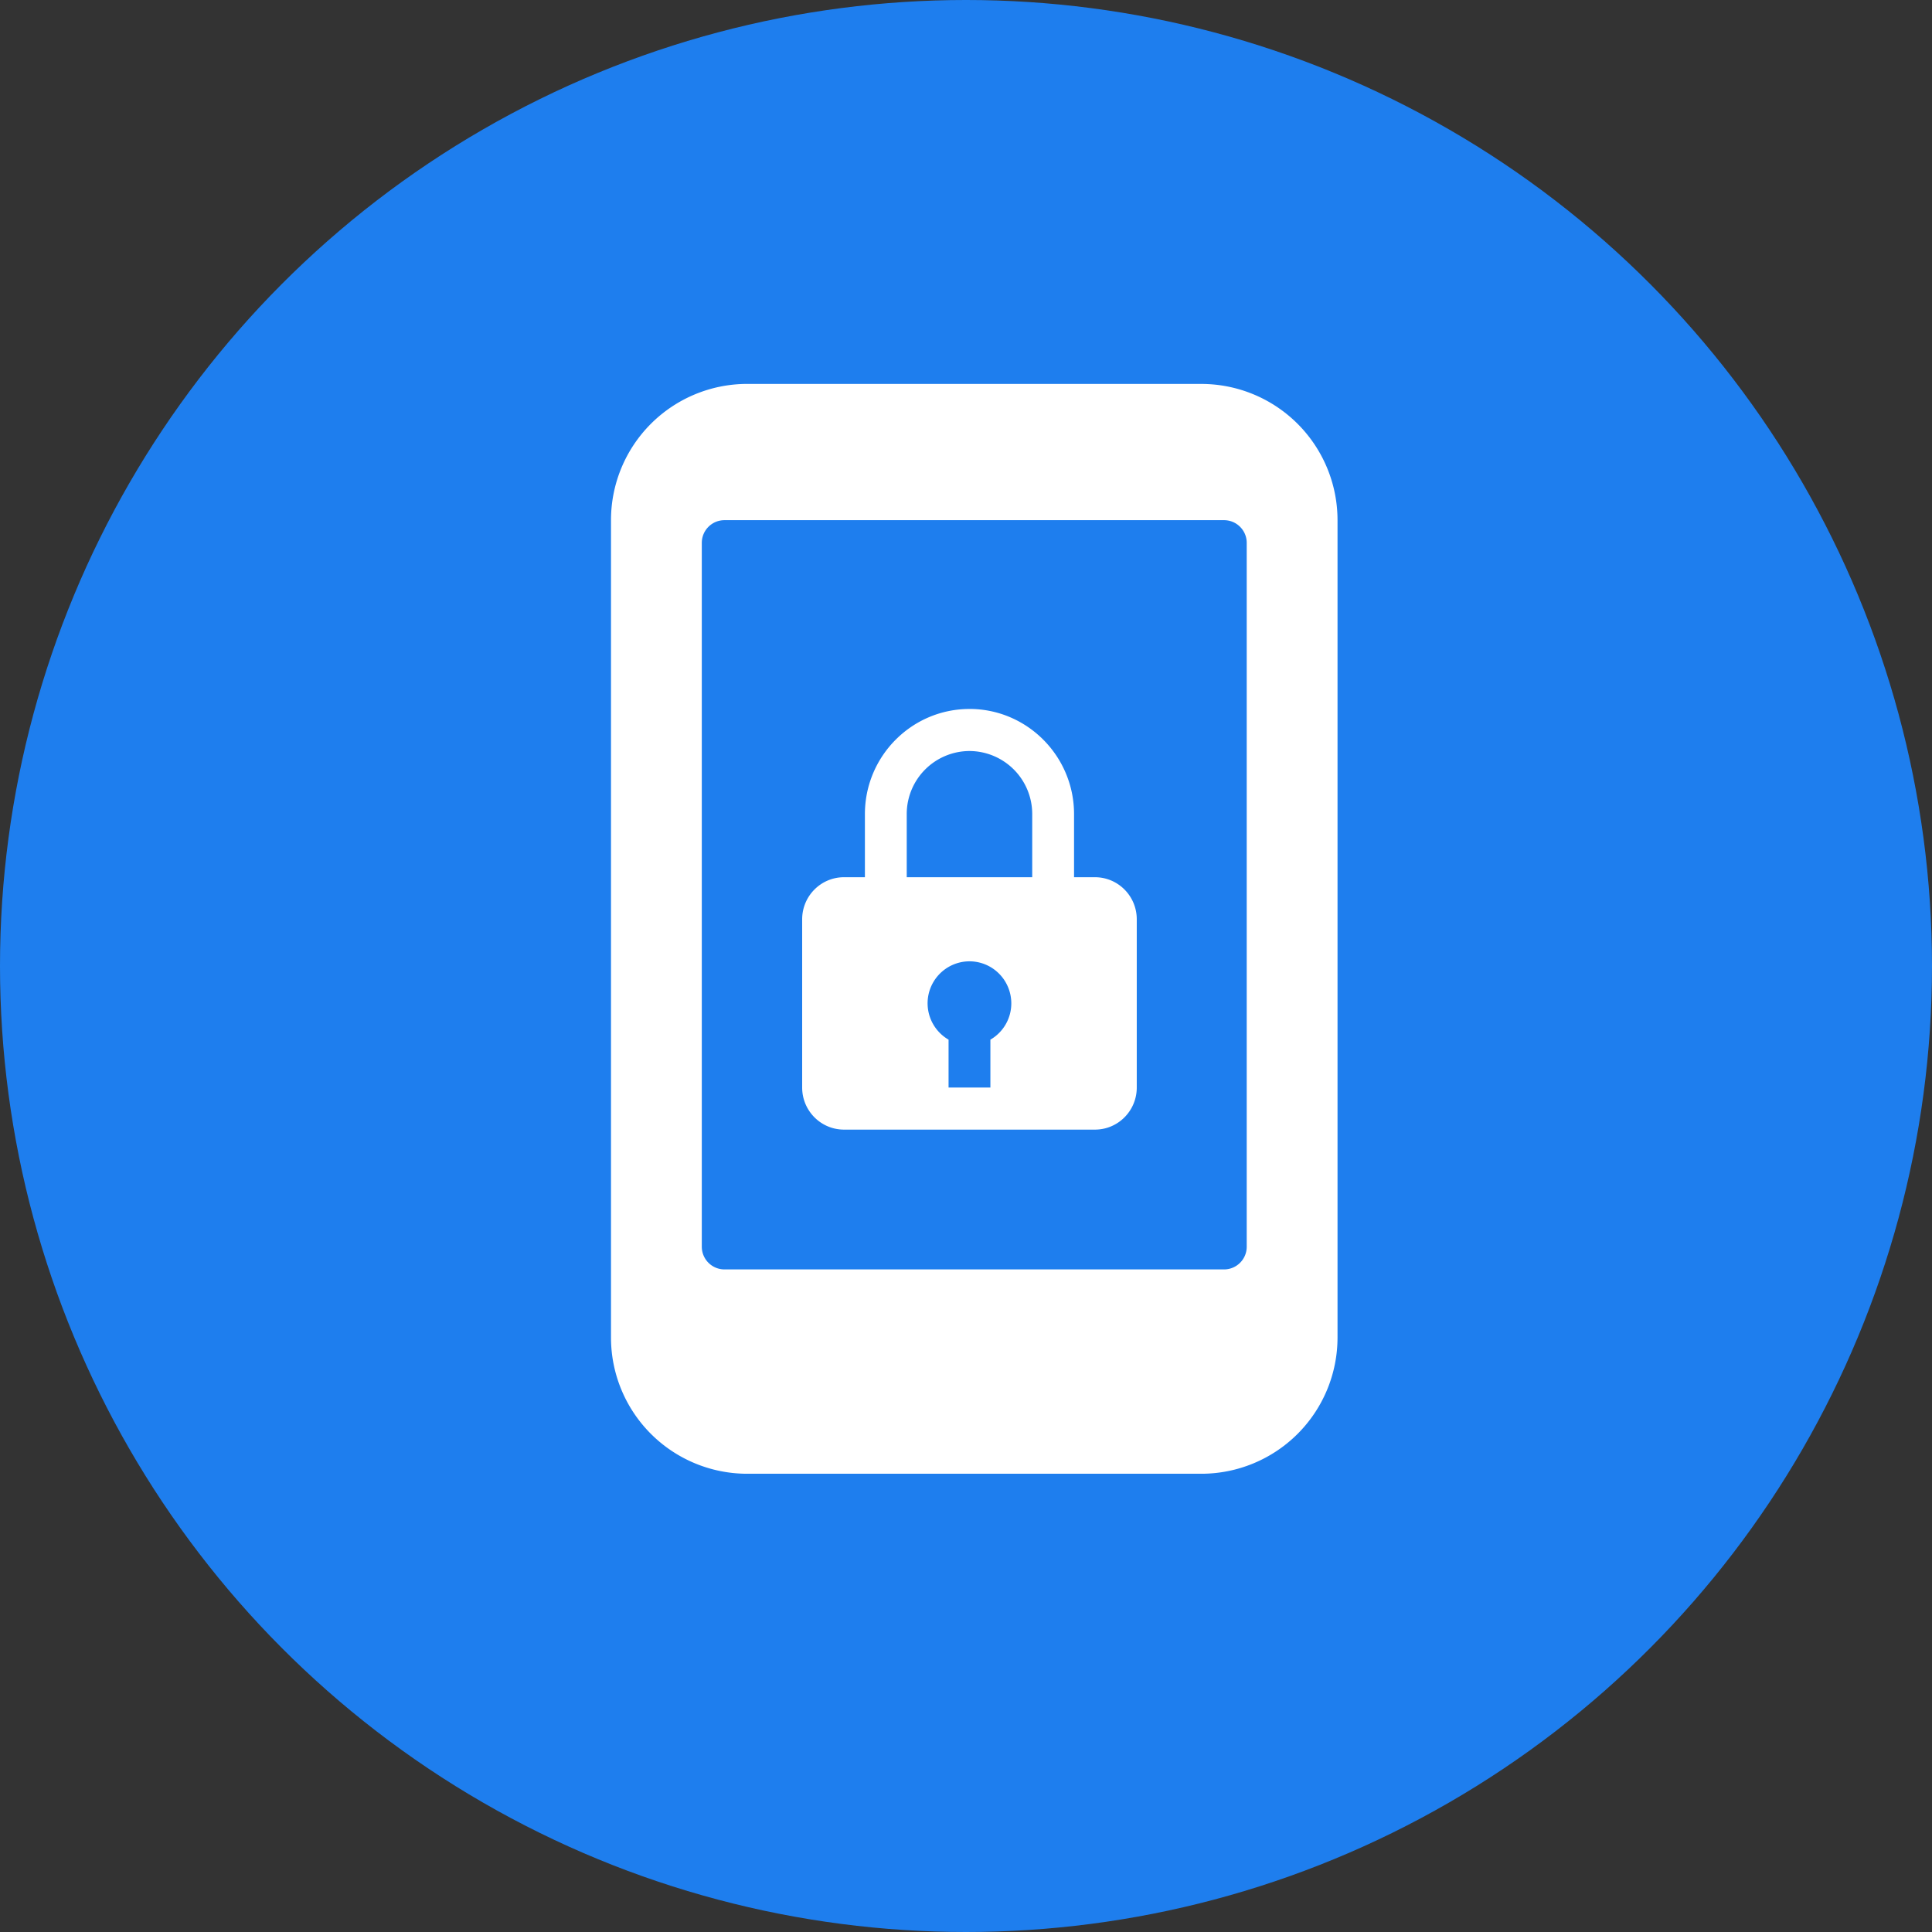 <svg width="80" height="80" viewBox="0 0 80 80" xmlns="http://www.w3.org/2000/svg">
    <rect x="0" y="0" width="80" height="80" fill="#333333" stroke="none"/>
    <g fill="none" fill-rule="evenodd">
        <circle cx="40" cy="40" r="40" fill="#1E7EEE"/>
        <g fill="#FFF" fill-rule="nonzero">
            <path d="M49.744 15.897H30.94a5.641 5.641 0 0 0-5.64 5.641v33.847a5.641 5.641 0 0 0 5.64 5.64h18.804a5.641 5.641 0 0 0 5.64-5.64V21.538a5.641 5.641 0 0 0-5.64-5.64zM29.06 51.624V22.479c0-.52.42-.94.94-.94h20.684c.519 0 .94.42.94.94v29.145c0 .52-.421.94-.94.94H30a.94.94 0 0 1-.94-.94z"/>
            <path d="M40.144 29.357c-2.388 0-4.33 1.953-4.33 4.354v2.613h-.866c-.956 0-1.732.78-1.732 1.742v6.967c0 .962.776 1.742 1.732 1.742H45.34c.956 0 1.731-.78 1.731-1.742v-6.967c0-.962-.775-1.742-1.731-1.742h-.866V33.71c0-2.4-1.943-4.354-4.33-4.354zm-2.598 4.354a2.608 2.608 0 0 1 2.598-2.613 2.608 2.608 0 0 1 2.598 2.613v2.613h-5.196V33.71zm3.464 9.339v1.983h-1.732V43.05a1.739 1.739 0 0 1 .49-3.202 1.725 1.725 0 0 1 1.46.342c.41.331.648.83.648 1.36a1.735 1.735 0 0 1-.866 1.5z"/>
        </g>
    </g>
</svg>
